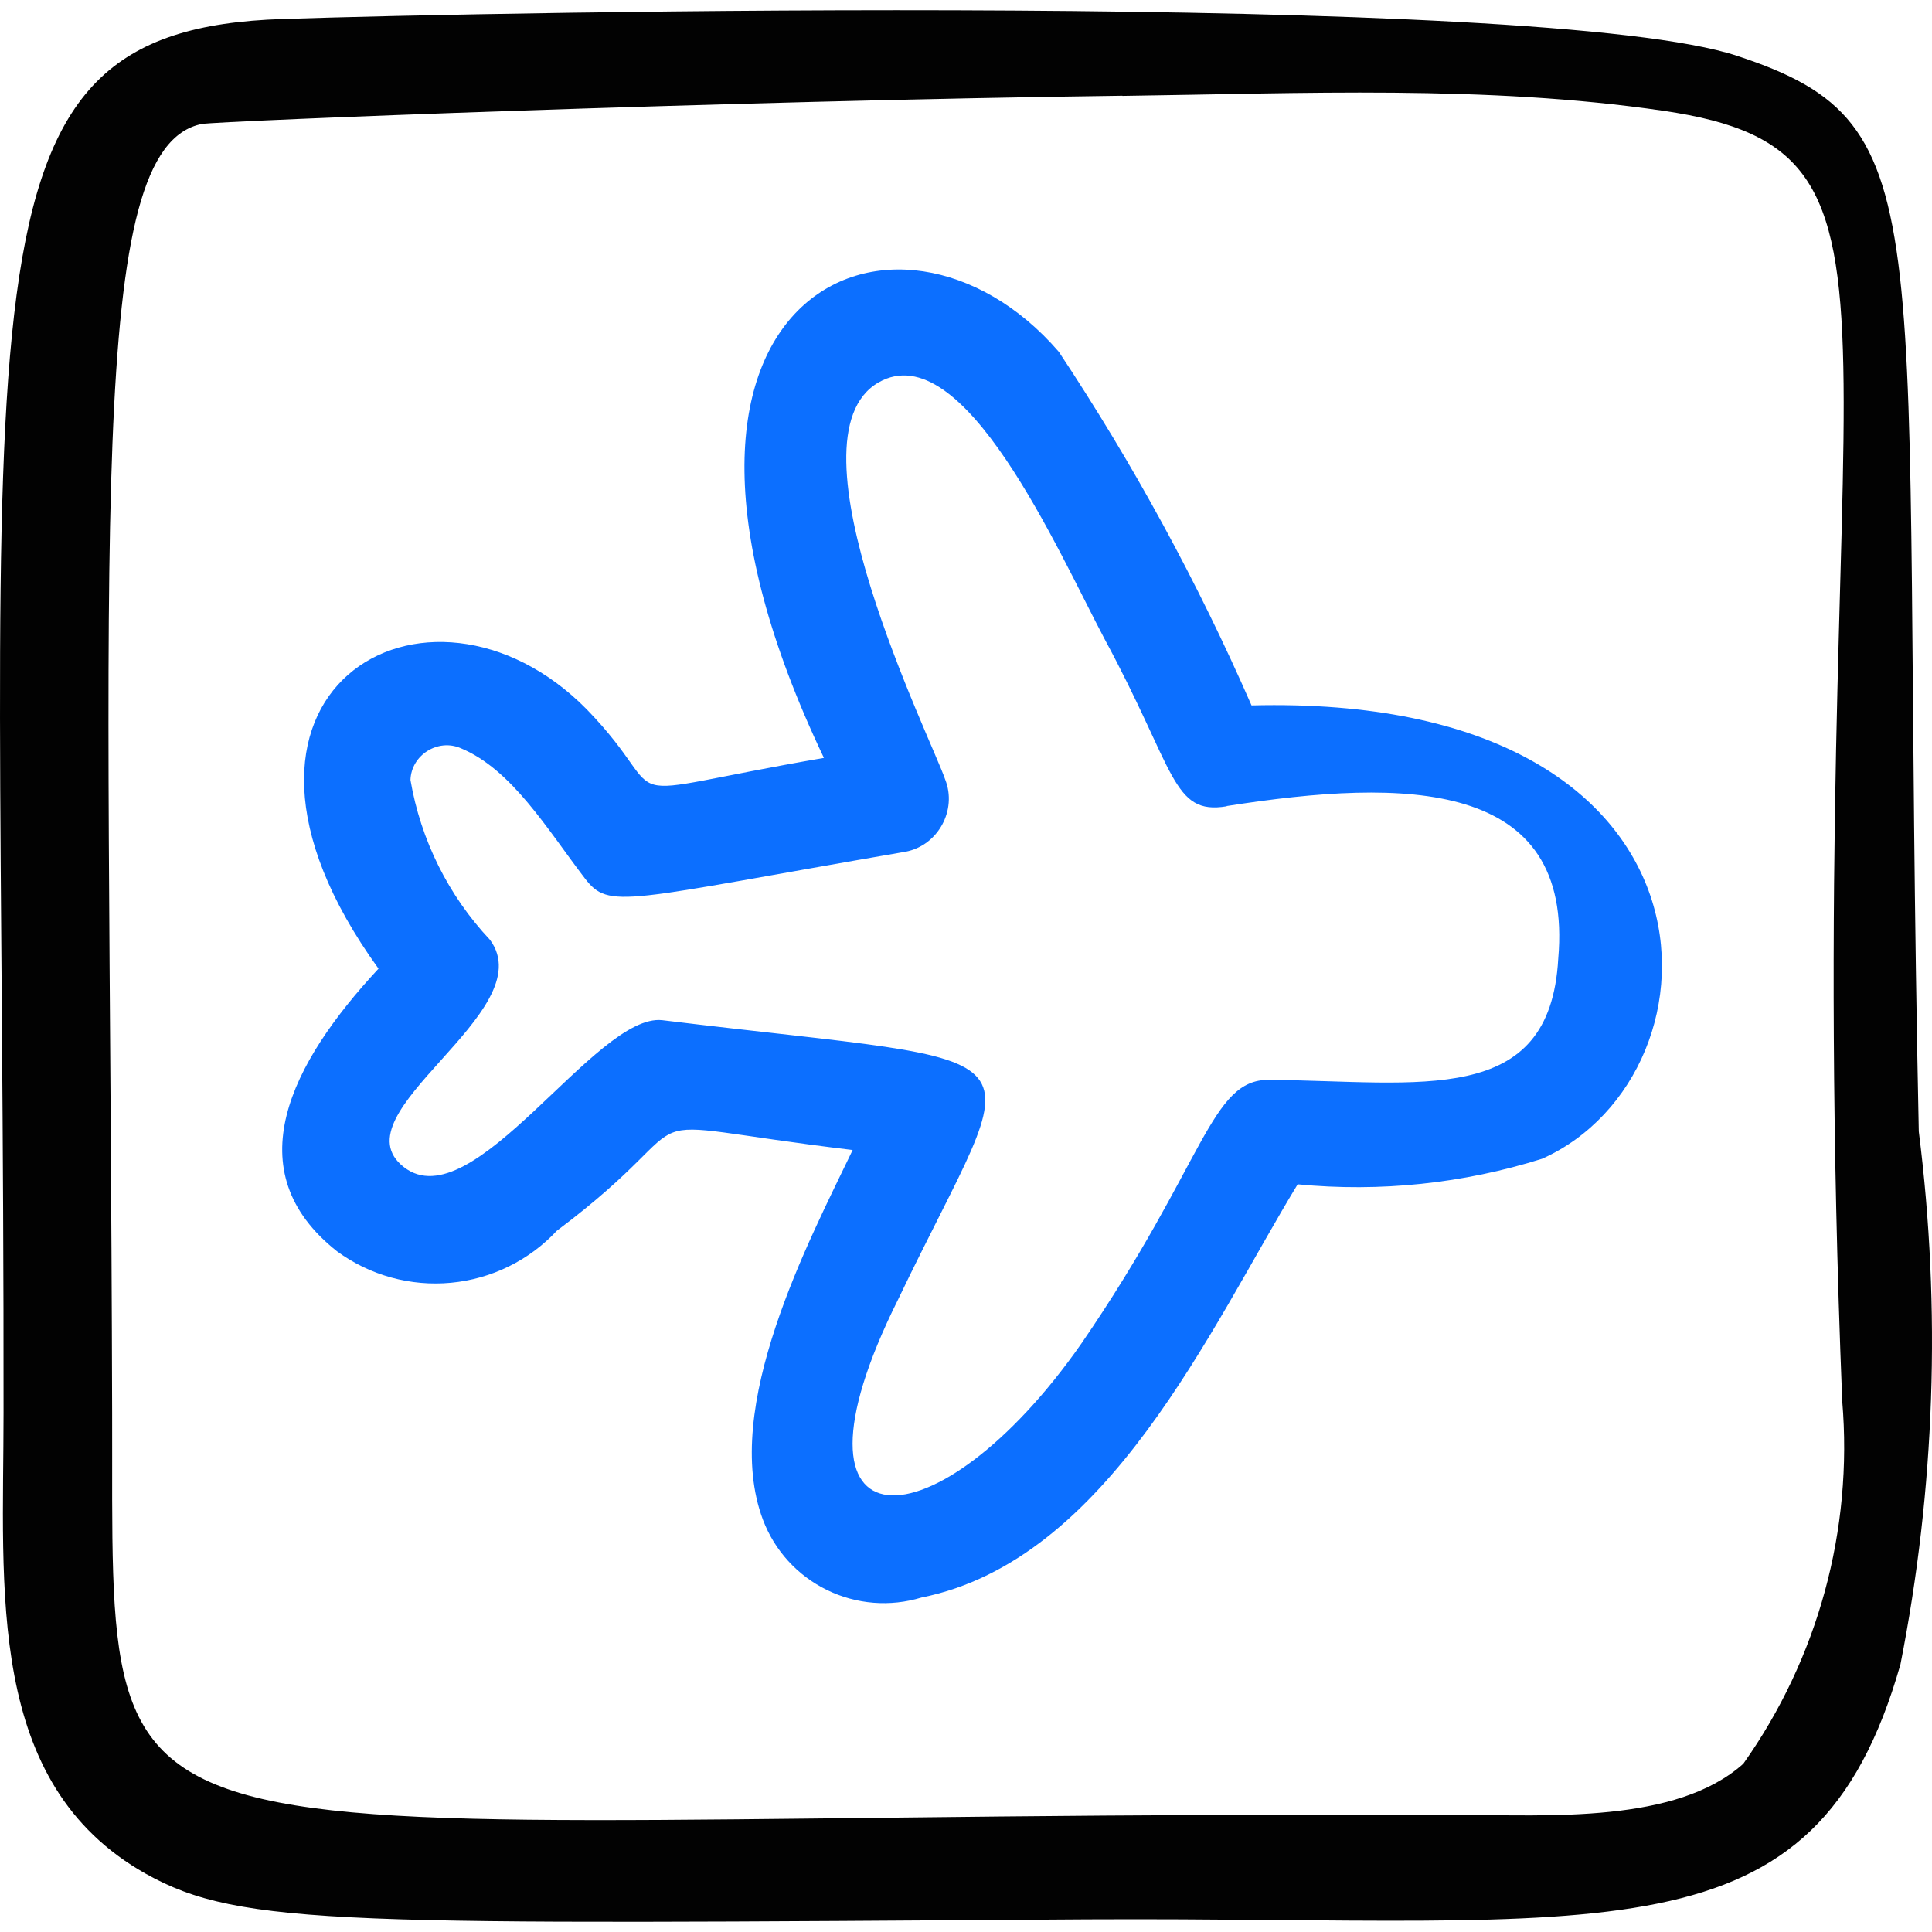 <svg xmlns="http://www.w3.org/2000/svg" fill="none" viewBox="0 0 24 24" id="Airplane-Mode-Rectangle--Streamline-Freehand">
  <desc>
    Airplane Mode Rectangle Streamline Icon: https://streamlinehq.com
  </desc>
  <path fill="#020202" fill-rule="evenodd" d="M3.511 0.236C-0.692 0.372 0.057 3.464 0.044 17.548c0 2.207 -0.228 4.604 1.766 5.728 1.188 0.665 2.484 0.626 11.697 0.567 6.493 -0.033 9.036 0.565 10.101 -3.167 0.43 -2.181 0.507 -4.416 0.228 -6.621 -0.239 -11.379 0.364 -12.498 -2.253 -13.36C19.166 -0.111 6.049 0.151 3.511 0.236Zm10.433 0.953c-4.976 0.065 -11.203 0.313 -11.437 0.351 -1.447 0.29 -1.142 4.958 -1.114 16.009 0.018 6.208 -0.611 4.925 16.737 4.997 1.106 0 2.692 0.11 3.526 -0.636 0.928 -1.309 1.364 -2.905 1.229 -4.504 -0.537 -13.423 1.314 -15.513 -2.223 -16.03 -2.204 -0.322 -4.487 -0.215 -6.719 -0.185Z" clip-rule="evenodd" stroke-width="1"></path>
  <path fill="#0c6fff" fill-rule="evenodd" d="M10.235 9.415c-2.859 0.493 -1.784 0.595 -2.946 -0.603 -1.968 -1.997 -5.076 -0.223 -2.587 3.221 -1.093 1.175 -1.781 2.515 -0.513 3.513 0.408 0.298 0.91 0.436 1.413 0.389 0.503 -0.047 0.971 -0.277 1.315 -0.646 2.053 -1.54 0.562 -1.378 3.675 -1.003 -0.541 1.129 -1.64 3.198 -1.114 4.594 0.144 0.381 0.428 0.692 0.794 0.871 0.365 0.179 0.785 0.213 1.175 0.094 2.322 -0.465 3.593 -3.359 4.673 -5.133 1.024 0.099 2.057 -0.009 3.038 -0.318 2.356 -1.057 2.428 -5.785 -3.611 -5.631 -0.669 -1.531 -1.47 -3.001 -2.394 -4.393 -1.991 -2.307 -5.674 -0.744 -2.918 5.045Zm5.004 0.601c-0.68 0.113 -0.634 -0.444 -1.519 -2.081 -0.58 -1.096 -1.753 -3.785 -2.805 -3.185 -1.204 0.69 0.662 4.445 0.826 4.932 0.152 0.381 -0.088 0.82 -0.49 0.898 -3.516 0.606 -3.683 0.729 -3.988 0.328 -0.462 -0.603 -0.906 -1.352 -1.54 -1.614 -0.284 -0.123 -0.614 0.086 -0.624 0.395 0.127 0.745 0.471 1.436 0.988 1.986 0.662 0.896 -1.93 2.153 -1.07 2.823 0.86 0.67 2.382 -1.917 3.21 -1.825 4.963 0.606 4.517 0.151 2.926 3.477 -1.578 3.167 0.485 3.113 2.281 0.539 1.54 -2.245 1.601 -3.28 2.33 -3.275 1.881 0.018 3.49 0.349 3.593 -1.504 0.195 -2.235 -1.899 -2.246 -4.119 -1.897Z" clip-rule="evenodd" stroke-width="1"></path>
</svg>